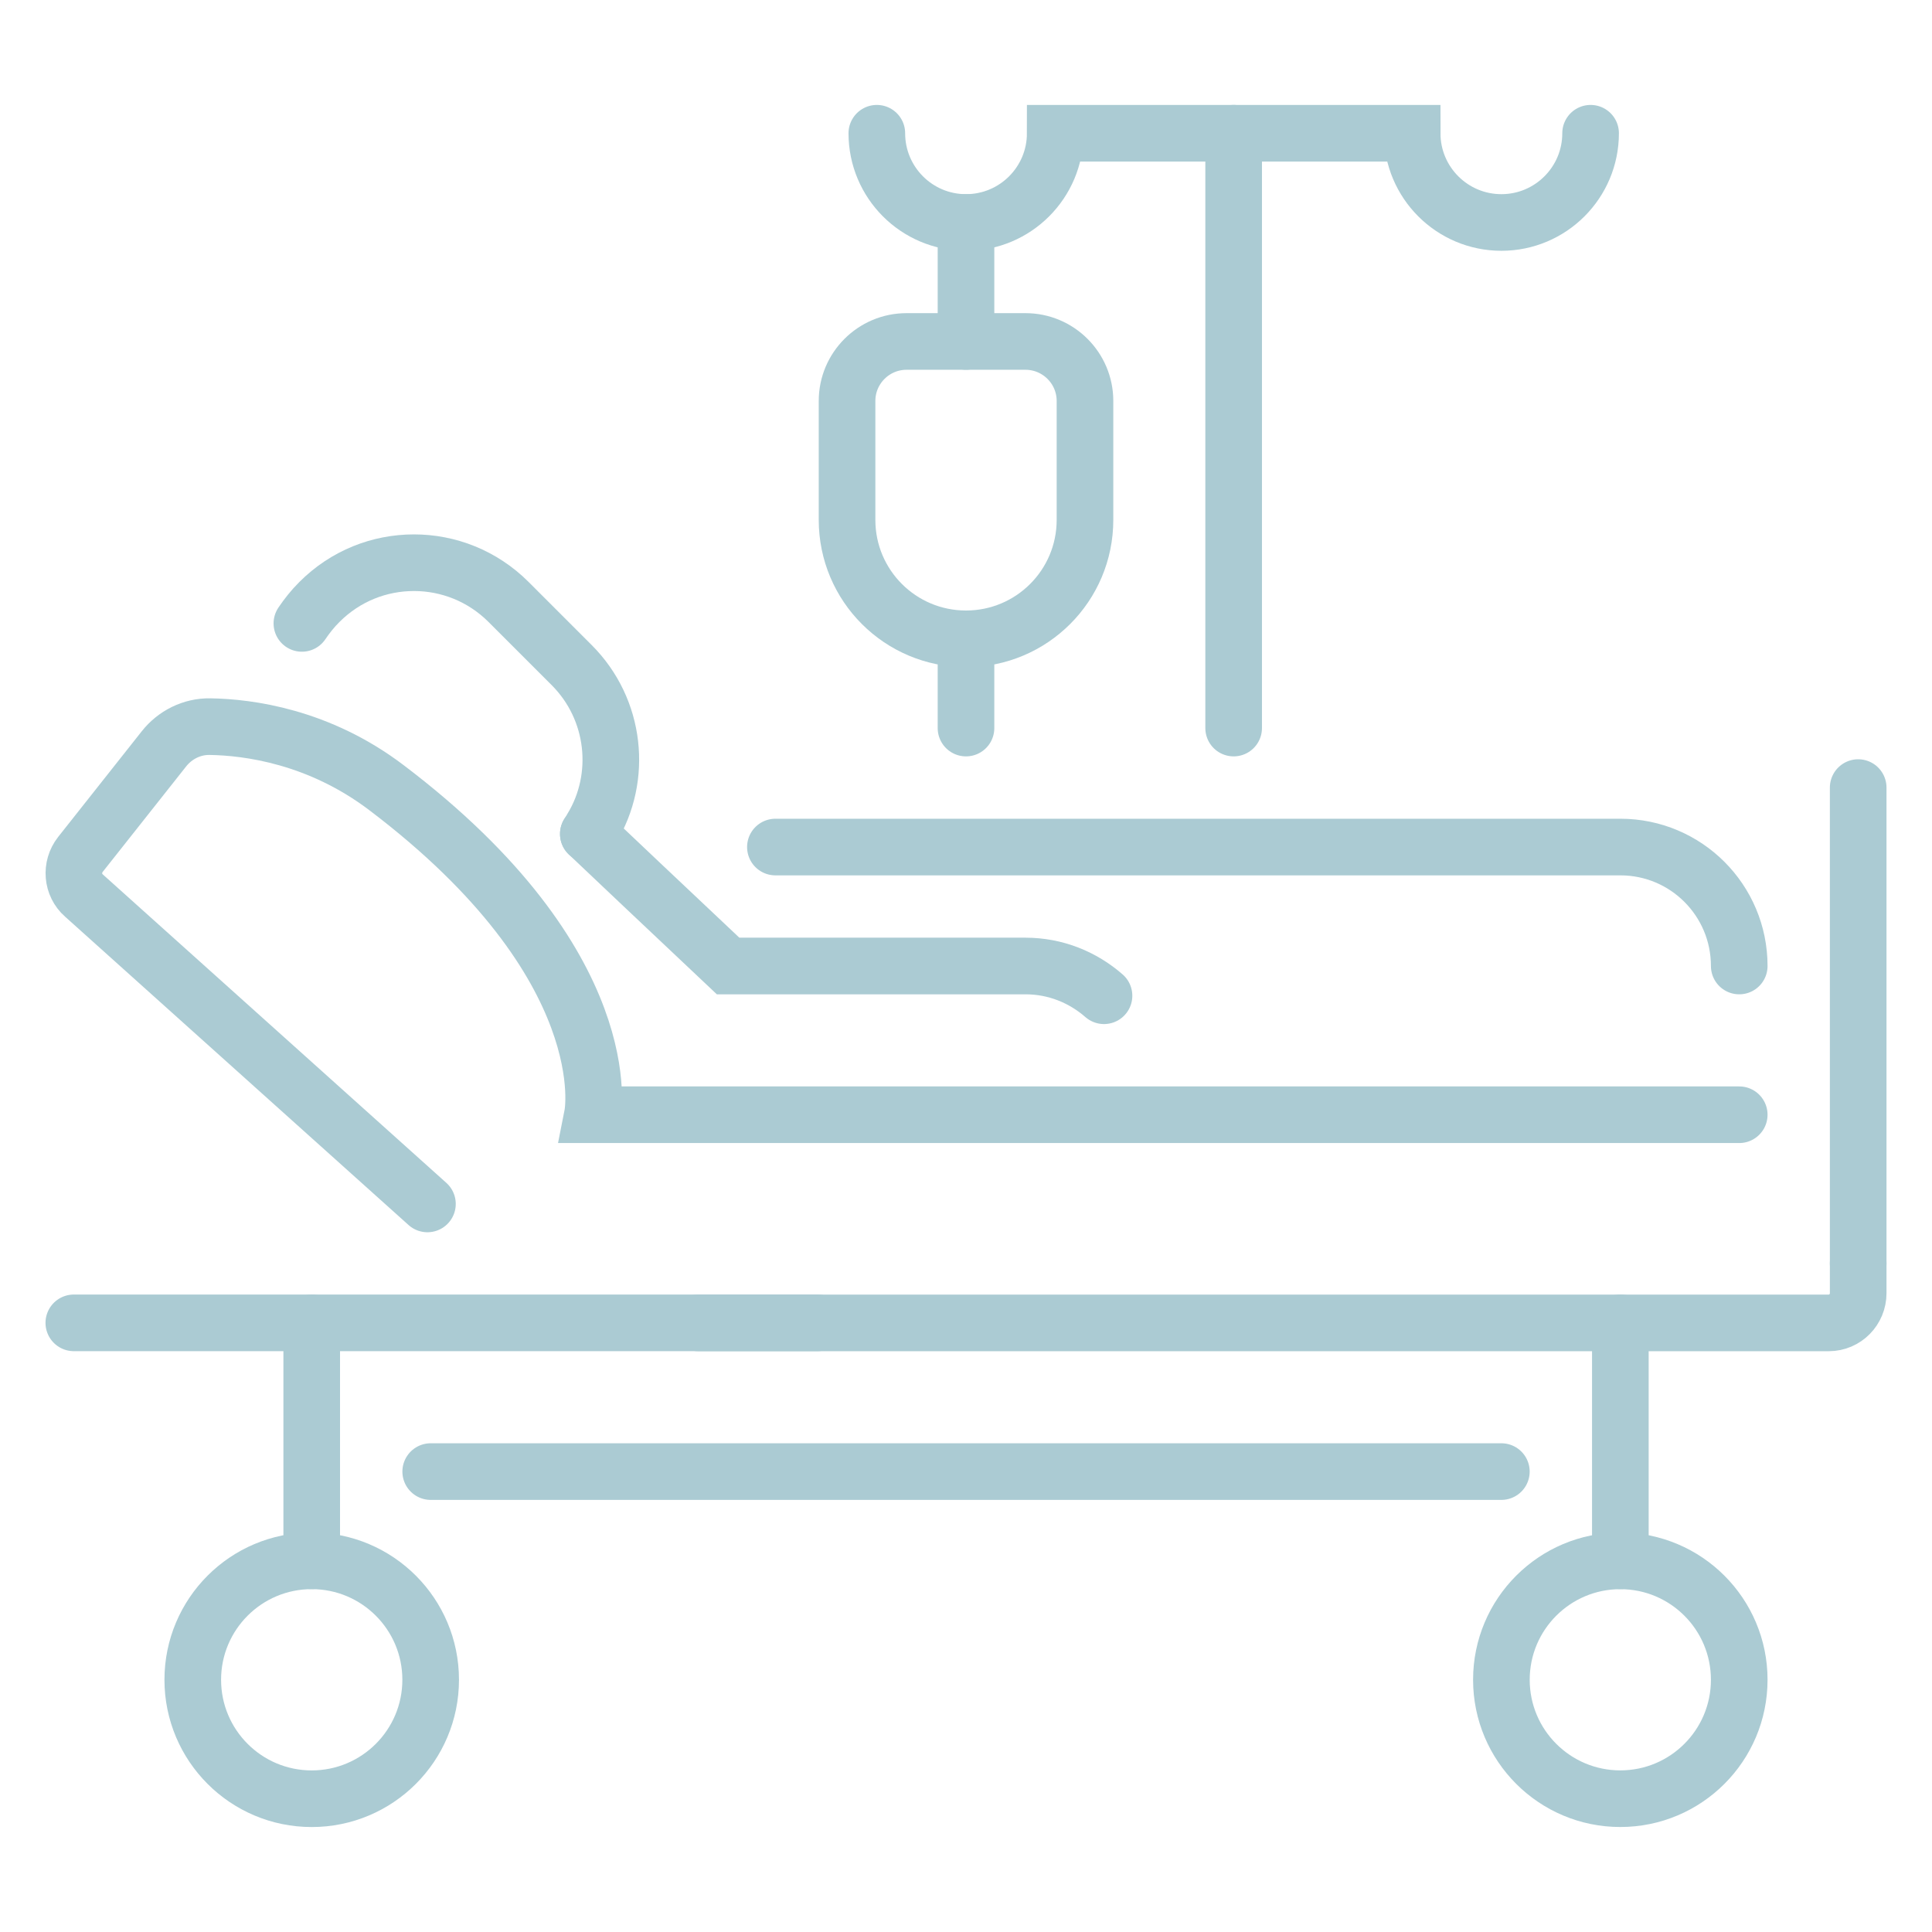<?xml version="1.0" encoding="utf-8"?>
<!-- Generator: Adobe Illustrator 16.0.0, SVG Export Plug-In . SVG Version: 6.00 Build 0)  -->
<!DOCTYPE svg PUBLIC "-//W3C//DTD SVG 1.1//EN" "http://www.w3.org/Graphics/SVG/1.1/DTD/svg11.dtd">
<svg version="1.1" id="Calque_1" xmlns="http://www.w3.org/2000/svg" xmlns:xlink="http://www.w3.org/1999/xlink" x="0px" y="0px"
	 width="58px" height="58px" viewBox="0 0 58 58" enable-background="new 0 0 58 58" xml:space="preserve">
<g>
	<g>
		<path fill="none" stroke="#ABCBD3" stroke-width="1.7" stroke-linecap="round" stroke-miterlimit="10" d="M12.832,36.143
			L2.519,26.884c-0.357-0.313-0.401-0.856-0.106-1.232l2.508-3.17c0.33-0.419,0.839-0.678,1.384-0.668
			c1.152,0.018,3.268,0.294,5.294,1.83c7.071,5.356,6.188,9.821,6.188,9.821h34.426"/>
		<path fill="none" stroke="#ABCBD3" stroke-width="1.7" stroke-linecap="round" stroke-miterlimit="10" d="M55.784,37.928v0.894
			c0,0.491-0.392,0.892-0.883,0.892H20.965"/>
		
			<line fill="none" stroke="#ABCBD3" stroke-width="1.7" stroke-linecap="round" stroke-miterlimit="10" x1="24.537" y1="39.713" x2="2.216" y2="39.713"/>
		<path fill="none" stroke="#ABCBD3" stroke-width="1.7" stroke-linecap="round" stroke-miterlimit="10" d="M17.662,25.035
			c0.035-0.053,0.071-0.106,0.098-0.16c0.937-1.535,0.732-3.58-0.599-4.91l-1.893-1.893c-0.786-0.786-1.813-1.179-2.839-1.179
			c-1.036,0-2.054,0.393-2.84,1.179c-0.205,0.204-0.374,0.419-0.526,0.643"/>
		<path fill="none" stroke="#ABCBD3" stroke-width="1.7" stroke-linecap="round" stroke-miterlimit="10" d="M33.143,29.893
			C32.509,29.339,31.688,29,30.785,29h-8.927l-2.554-2.41l-1.642-1.555"/>
		<path fill="none" stroke="#ABCBD3" stroke-width="1.7" stroke-linecap="round" stroke-miterlimit="10" d="M23.278,25.429h4.83
			h20.536c1.973,0,3.569,1.598,3.569,3.571"/>
		
			<line fill="none" stroke="#ABCBD3" stroke-width="1.7" stroke-linecap="round" stroke-miterlimit="10" x1="55.784" y1="23.644" x2="55.784" y2="37.928"/>
		
			<circle fill="none" stroke="#ABCBD3" stroke-width="1.7" stroke-linecap="round" stroke-miterlimit="10" cx="9.358" cy="50.428" r="3.571"/>
		
			<line fill="none" stroke="#ABCBD3" stroke-width="1.7" stroke-linecap="round" stroke-miterlimit="10" x1="9.358" y1="46.856" x2="9.358" y2="39.713"/>
		
			<circle fill="none" stroke="#ABCBD3" stroke-width="1.7" stroke-linecap="round" stroke-miterlimit="10" cx="48.643" cy="50.428" r="3.57"/>
		
			<line fill="none" stroke="#ABCBD3" stroke-width="1.7" stroke-linecap="round" stroke-miterlimit="10" x1="48.644" y1="46.856" x2="48.644" y2="39.713"/>
		
			<line fill="none" stroke="#ABCBD3" stroke-width="1.7" stroke-linecap="round" stroke-miterlimit="10" x1="12.93" y1="44.178" x2="45.072" y2="44.178"/>
		
			<line fill="none" stroke="#ABCBD3" stroke-width="1.7" stroke-linecap="round" stroke-miterlimit="10" x1="37.035" y1="4" x2="37.035" y2="21.857"/>
		<path fill="none" stroke="#ABCBD3" stroke-width="1.7" stroke-linecap="round" stroke-miterlimit="10" d="M26.323,4
			c0,1.479,1.197,2.679,2.677,2.679c1.48,0,2.679-1.199,2.679-2.679h10.715c0,1.479,1.199,2.679,2.679,2.679
			c1.478,0,2.678-1.199,2.678-2.679"/>
		<path fill="none" stroke="#ABCBD3" stroke-width="1.7" stroke-linecap="round" stroke-miterlimit="10" d="M29,19.178L29,19.178
			c-1.973,0-3.571-1.598-3.571-3.57v-3.571c0-0.985,0.8-1.786,1.786-1.786h3.57c0.986,0,1.787,0.801,1.787,1.786v3.571
			C32.572,17.58,30.974,19.178,29,19.178z"/>
		
			<line fill="none" stroke="#ABCBD3" stroke-width="1.7" stroke-linecap="round" stroke-miterlimit="10" x1="29" y1="6.679" x2="29" y2="10.25"/>
		
			<line fill="none" stroke="#ABCBD3" stroke-width="1.7" stroke-linecap="round" stroke-miterlimit="10" x1="29" y1="19.178" x2="29" y2="21.857"/>
	</g>
</g>
</svg>
